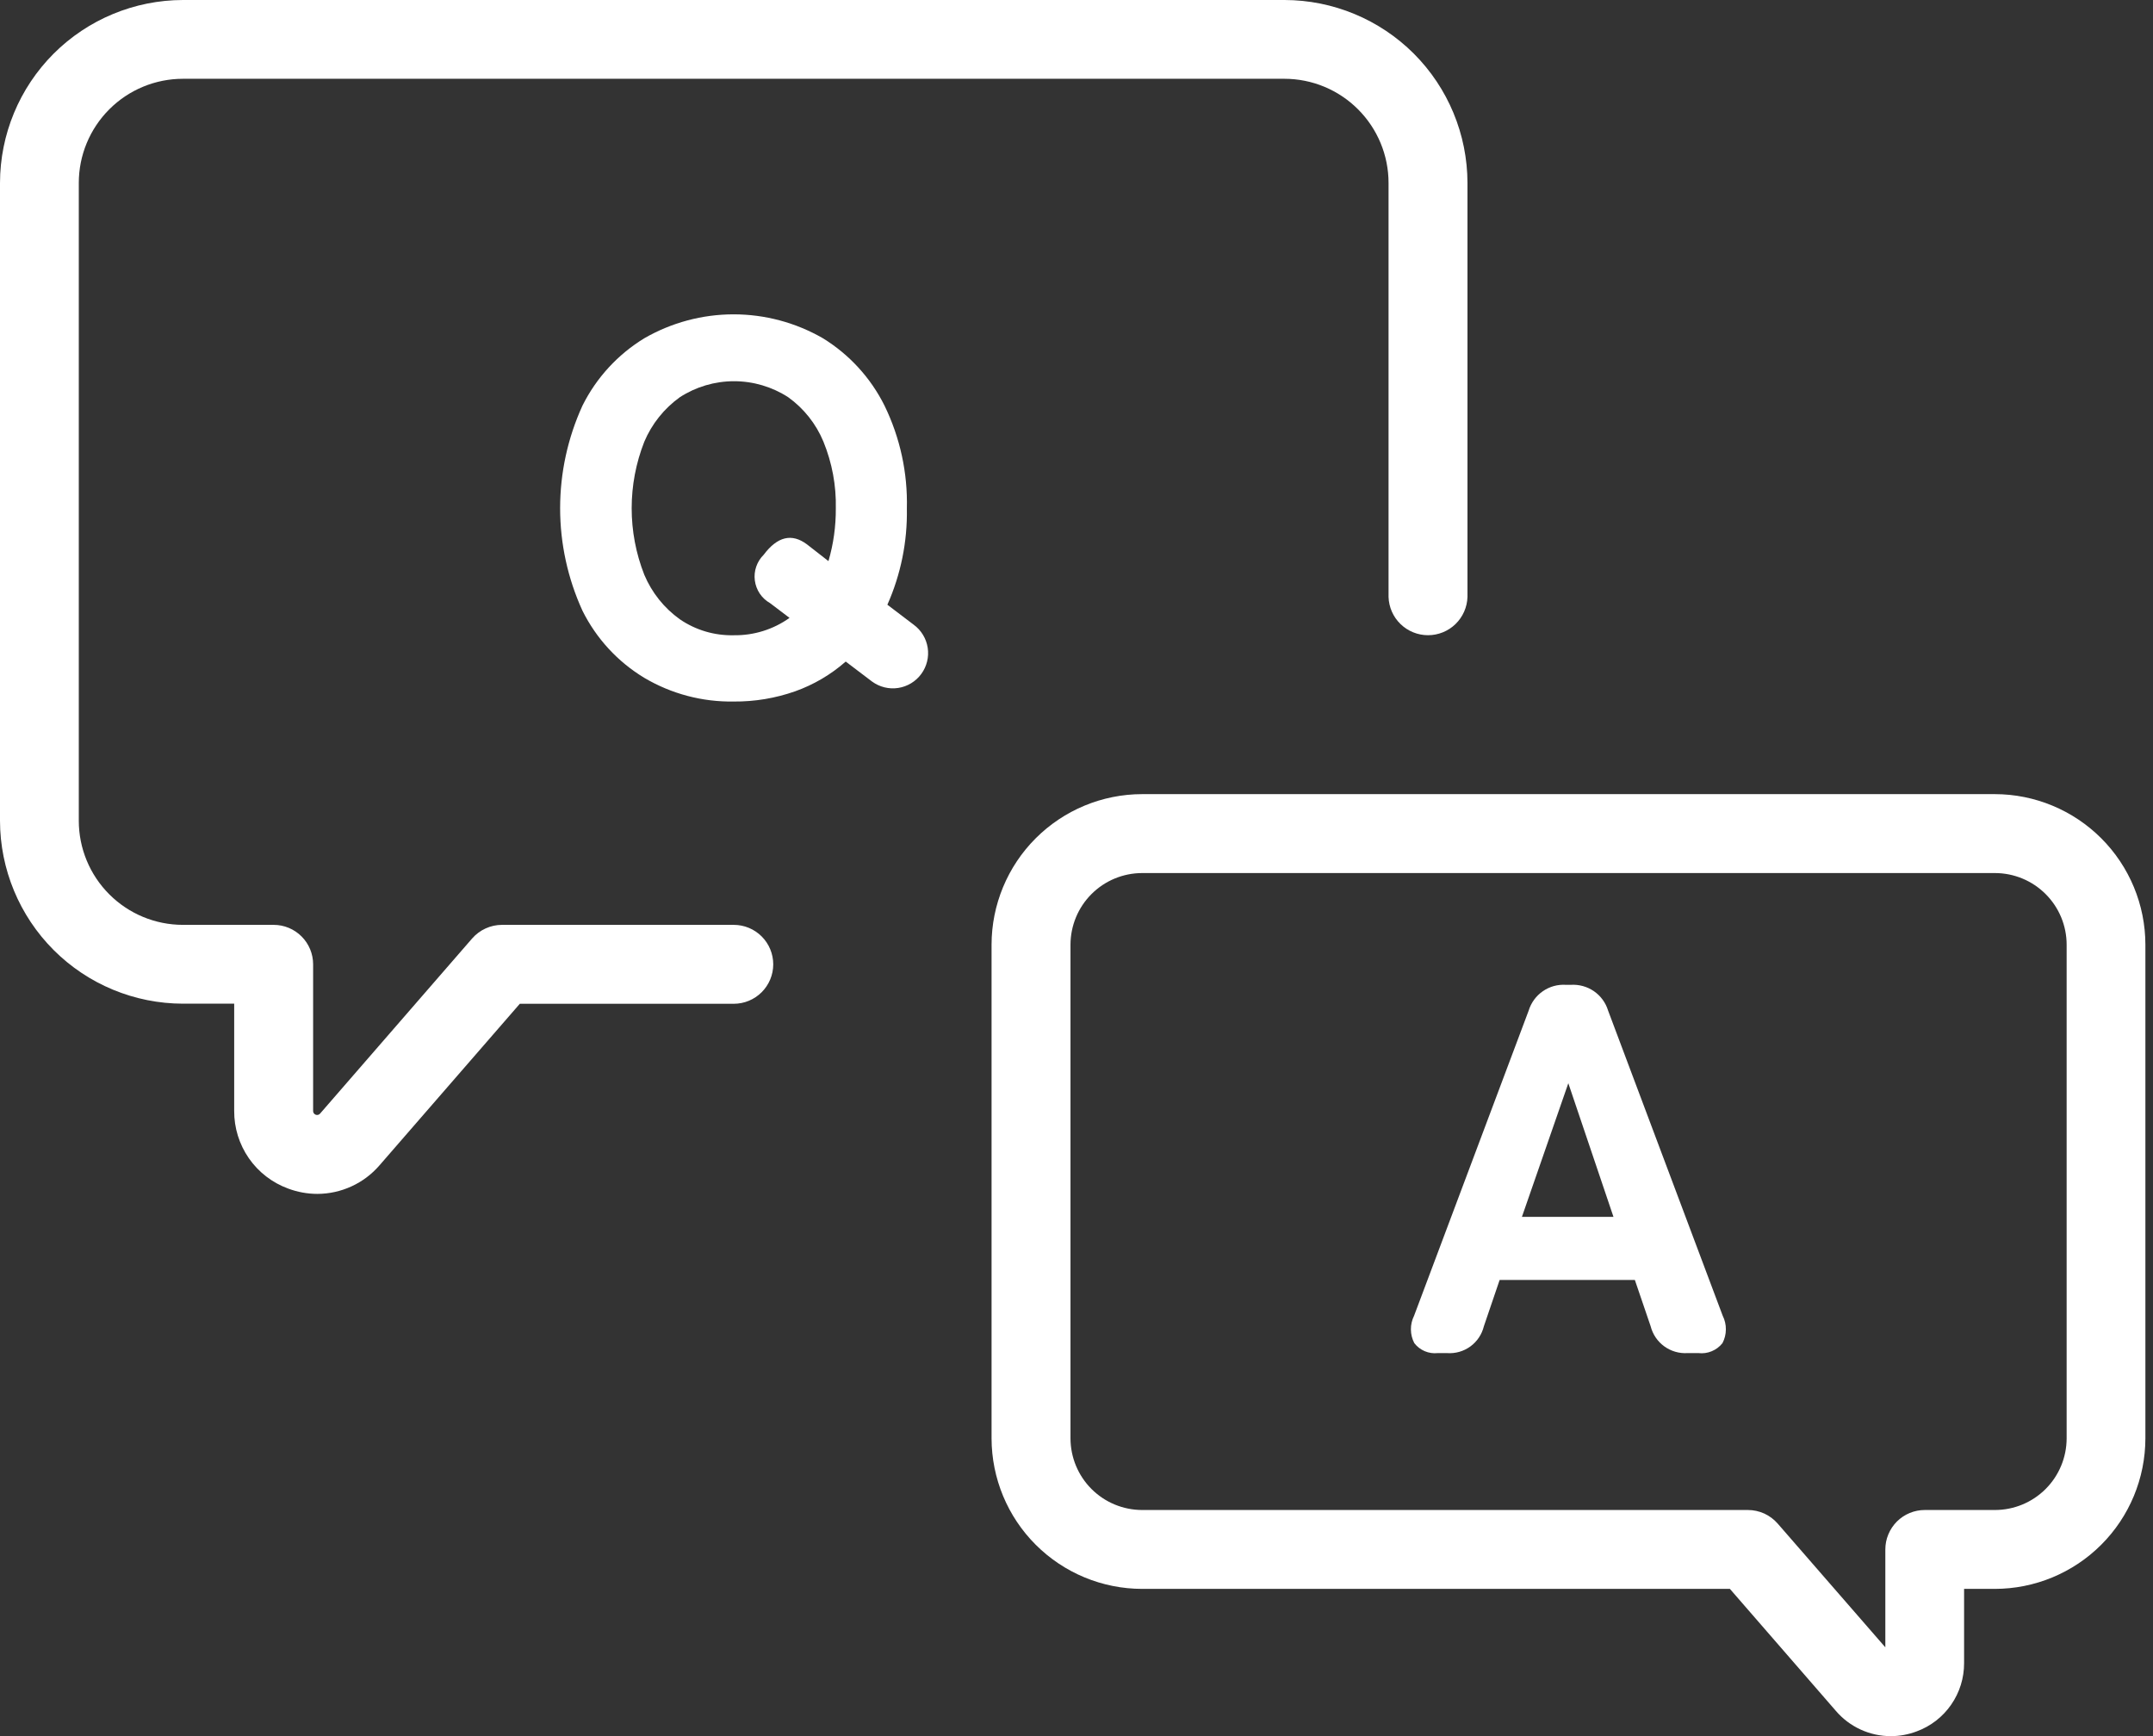 <svg width="62" height="50" viewBox="0 0 62 50" fill="none" xmlns="http://www.w3.org/2000/svg">
<rect x="0" y="0" width="62" height="50" fill="#333333" stroke="none"/>
<g clip-path="url(#clip0_2815_225)">
<path d="M21.13 20.204C20.225 20.219 19.333 19.983 18.554 19.522C17.789 19.06 17.172 18.39 16.774 17.59C16.35 16.663 16.13 15.655 16.13 14.636C16.13 13.616 16.35 12.608 16.774 11.681C17.173 10.88 17.79 10.208 18.554 9.742C19.336 9.291 20.223 9.053 21.126 9.053C22.029 9.053 22.916 9.291 23.698 9.742C24.458 10.21 25.073 10.882 25.471 11.681C25.92 12.603 26.141 13.618 26.115 14.643C26.133 15.597 25.941 16.544 25.554 17.416L26.312 17.992C26.529 18.151 26.674 18.39 26.715 18.656C26.756 18.922 26.689 19.193 26.53 19.41C26.371 19.627 26.132 19.772 25.866 19.813C25.6 19.854 25.329 19.787 25.112 19.628L24.354 19.053C23.928 19.428 23.434 19.718 22.9 19.909C22.331 20.109 21.733 20.209 21.13 20.204ZM21.13 18.295C21.705 18.304 22.268 18.129 22.736 17.795L22.175 17.37C22.057 17.303 21.955 17.209 21.879 17.096C21.803 16.983 21.755 16.853 21.737 16.718C21.719 16.583 21.733 16.446 21.778 16.317C21.822 16.189 21.896 16.072 21.993 15.976C22.387 15.451 22.801 15.352 23.236 15.676L23.857 16.16C24.001 15.668 24.072 15.158 24.069 14.645C24.084 13.986 23.962 13.331 23.713 12.721C23.501 12.208 23.149 11.764 22.698 11.44C22.233 11.139 21.691 10.979 21.137 10.979C20.584 10.979 20.042 11.139 19.577 11.44C19.125 11.765 18.771 12.208 18.554 12.721C18.069 13.953 18.069 15.323 18.554 16.554C18.77 17.067 19.124 17.511 19.577 17.835C20.034 18.148 20.577 18.308 21.13 18.295Z" fill="white"/>
<path d="M41.403 38.969C41.275 38.983 41.146 38.964 41.028 38.914C40.91 38.864 40.806 38.784 40.728 38.682C40.664 38.561 40.631 38.426 40.63 38.289C40.628 38.152 40.66 38.017 40.721 37.894L44.021 29.106C44.09 28.879 44.234 28.682 44.429 28.547C44.624 28.412 44.859 28.347 45.096 28.363H45.233C45.47 28.348 45.705 28.412 45.901 28.547C46.096 28.682 46.24 28.879 46.309 29.106L49.609 37.894C49.67 38.017 49.702 38.152 49.7 38.289C49.699 38.426 49.666 38.561 49.602 38.682C49.521 38.785 49.415 38.865 49.294 38.915C49.173 38.966 49.042 38.984 48.912 38.969H48.594C48.355 38.984 48.118 38.915 47.925 38.774C47.731 38.633 47.593 38.429 47.534 38.197L47.079 36.863H43.185L42.731 38.197C42.674 38.431 42.536 38.636 42.342 38.778C42.148 38.919 41.91 38.987 41.67 38.969H41.403ZM43.827 35.045H46.463L45.163 31.197L43.827 35.045Z" fill="white"/>
<path d="M9.14 34.384C8.852 34.384 8.566 34.331 8.296 34.23C7.839 34.062 7.444 33.758 7.166 33.357C6.889 32.957 6.741 32.481 6.744 31.994V28.906H5.269C3.872 28.904 2.533 28.349 1.545 27.361C0.558 26.373 0.002 25.034 0 23.637V5.269C0.002 3.872 0.558 2.533 1.545 1.545C2.533 0.558 3.872 0.002 5.269 0H36.99C38.387 0.002 39.726 0.558 40.714 1.545C41.701 2.533 42.257 3.872 42.259 5.269V17.191C42.25 17.486 42.127 17.767 41.914 17.973C41.702 18.179 41.418 18.294 41.123 18.294C40.827 18.294 40.543 18.179 40.331 17.973C40.118 17.767 39.995 17.486 39.986 17.191V5.269C39.986 4.473 39.67 3.711 39.107 3.148C38.545 2.585 37.782 2.269 36.986 2.269H5.269C4.473 2.269 3.71 2.585 3.148 3.148C2.585 3.711 2.269 4.473 2.269 5.269V23.636C2.269 24.432 2.585 25.195 3.148 25.757C3.71 26.32 4.473 26.636 5.269 26.636H7.881C8.182 26.636 8.471 26.756 8.684 26.969C8.897 27.182 9.017 27.471 9.017 27.772V31.997C9.017 32.02 9.024 32.043 9.037 32.062C9.05 32.081 9.069 32.096 9.091 32.104C9.113 32.112 9.136 32.114 9.159 32.108C9.182 32.102 9.202 32.09 9.217 32.072L13.597 27.027C13.704 26.905 13.836 26.806 13.984 26.739C14.132 26.671 14.292 26.636 14.455 26.636H21.13C21.431 26.636 21.721 26.756 21.934 26.969C22.147 27.182 22.267 27.471 22.267 27.773C22.267 28.074 22.147 28.363 21.934 28.576C21.721 28.789 21.431 28.909 21.13 28.909H14.969L10.928 33.562C10.706 33.819 10.432 34.026 10.123 34.167C9.815 34.309 9.48 34.383 9.14 34.384Z" fill="white"/>
<path d="M54.448 50.001C54.148 50.001 53.851 49.936 53.578 49.81C53.306 49.685 53.063 49.502 52.868 49.274L49.816 45.76H32.89C31.741 45.759 30.639 45.302 29.826 44.489C29.013 43.677 28.556 42.575 28.554 41.425V27.207C28.555 26.058 29.013 24.955 29.825 24.143C30.638 23.33 31.74 22.872 32.89 22.871H57.445C58.595 22.872 59.697 23.33 60.51 24.143C61.322 24.955 61.78 26.058 61.781 27.207V41.425C61.779 42.575 61.322 43.677 60.509 44.489C59.696 45.302 58.594 45.759 57.445 45.76H56.56V47.895C56.562 48.324 56.432 48.744 56.187 49.096C55.943 49.449 55.595 49.718 55.192 49.865C54.954 49.955 54.702 50.001 54.448 50.001ZM32.89 25.144C32.343 25.145 31.819 25.362 31.432 25.749C31.045 26.136 30.828 26.66 30.827 27.207V41.425C30.828 41.972 31.045 42.496 31.432 42.883C31.819 43.27 32.343 43.487 32.89 43.488H50.334C50.497 43.488 50.657 43.523 50.806 43.59C50.953 43.658 51.085 43.756 51.192 43.879L54.292 47.443V44.624C54.292 44.475 54.321 44.327 54.379 44.189C54.436 44.051 54.52 43.926 54.625 43.82C54.731 43.715 54.856 43.631 54.994 43.574C55.132 43.517 55.28 43.488 55.429 43.488H57.45C57.997 43.487 58.521 43.27 58.908 42.883C59.295 42.496 59.512 41.972 59.513 41.425V27.207C59.513 26.66 59.295 26.136 58.908 25.749C58.521 25.362 57.997 25.145 57.45 25.144H32.89Z" fill="white"/>
</g>
<defs>
<clipPath id="clip0_2815_225">
<rect width="61.781" height="50" fill="white"/>
</clipPath>
</defs>
</svg>
